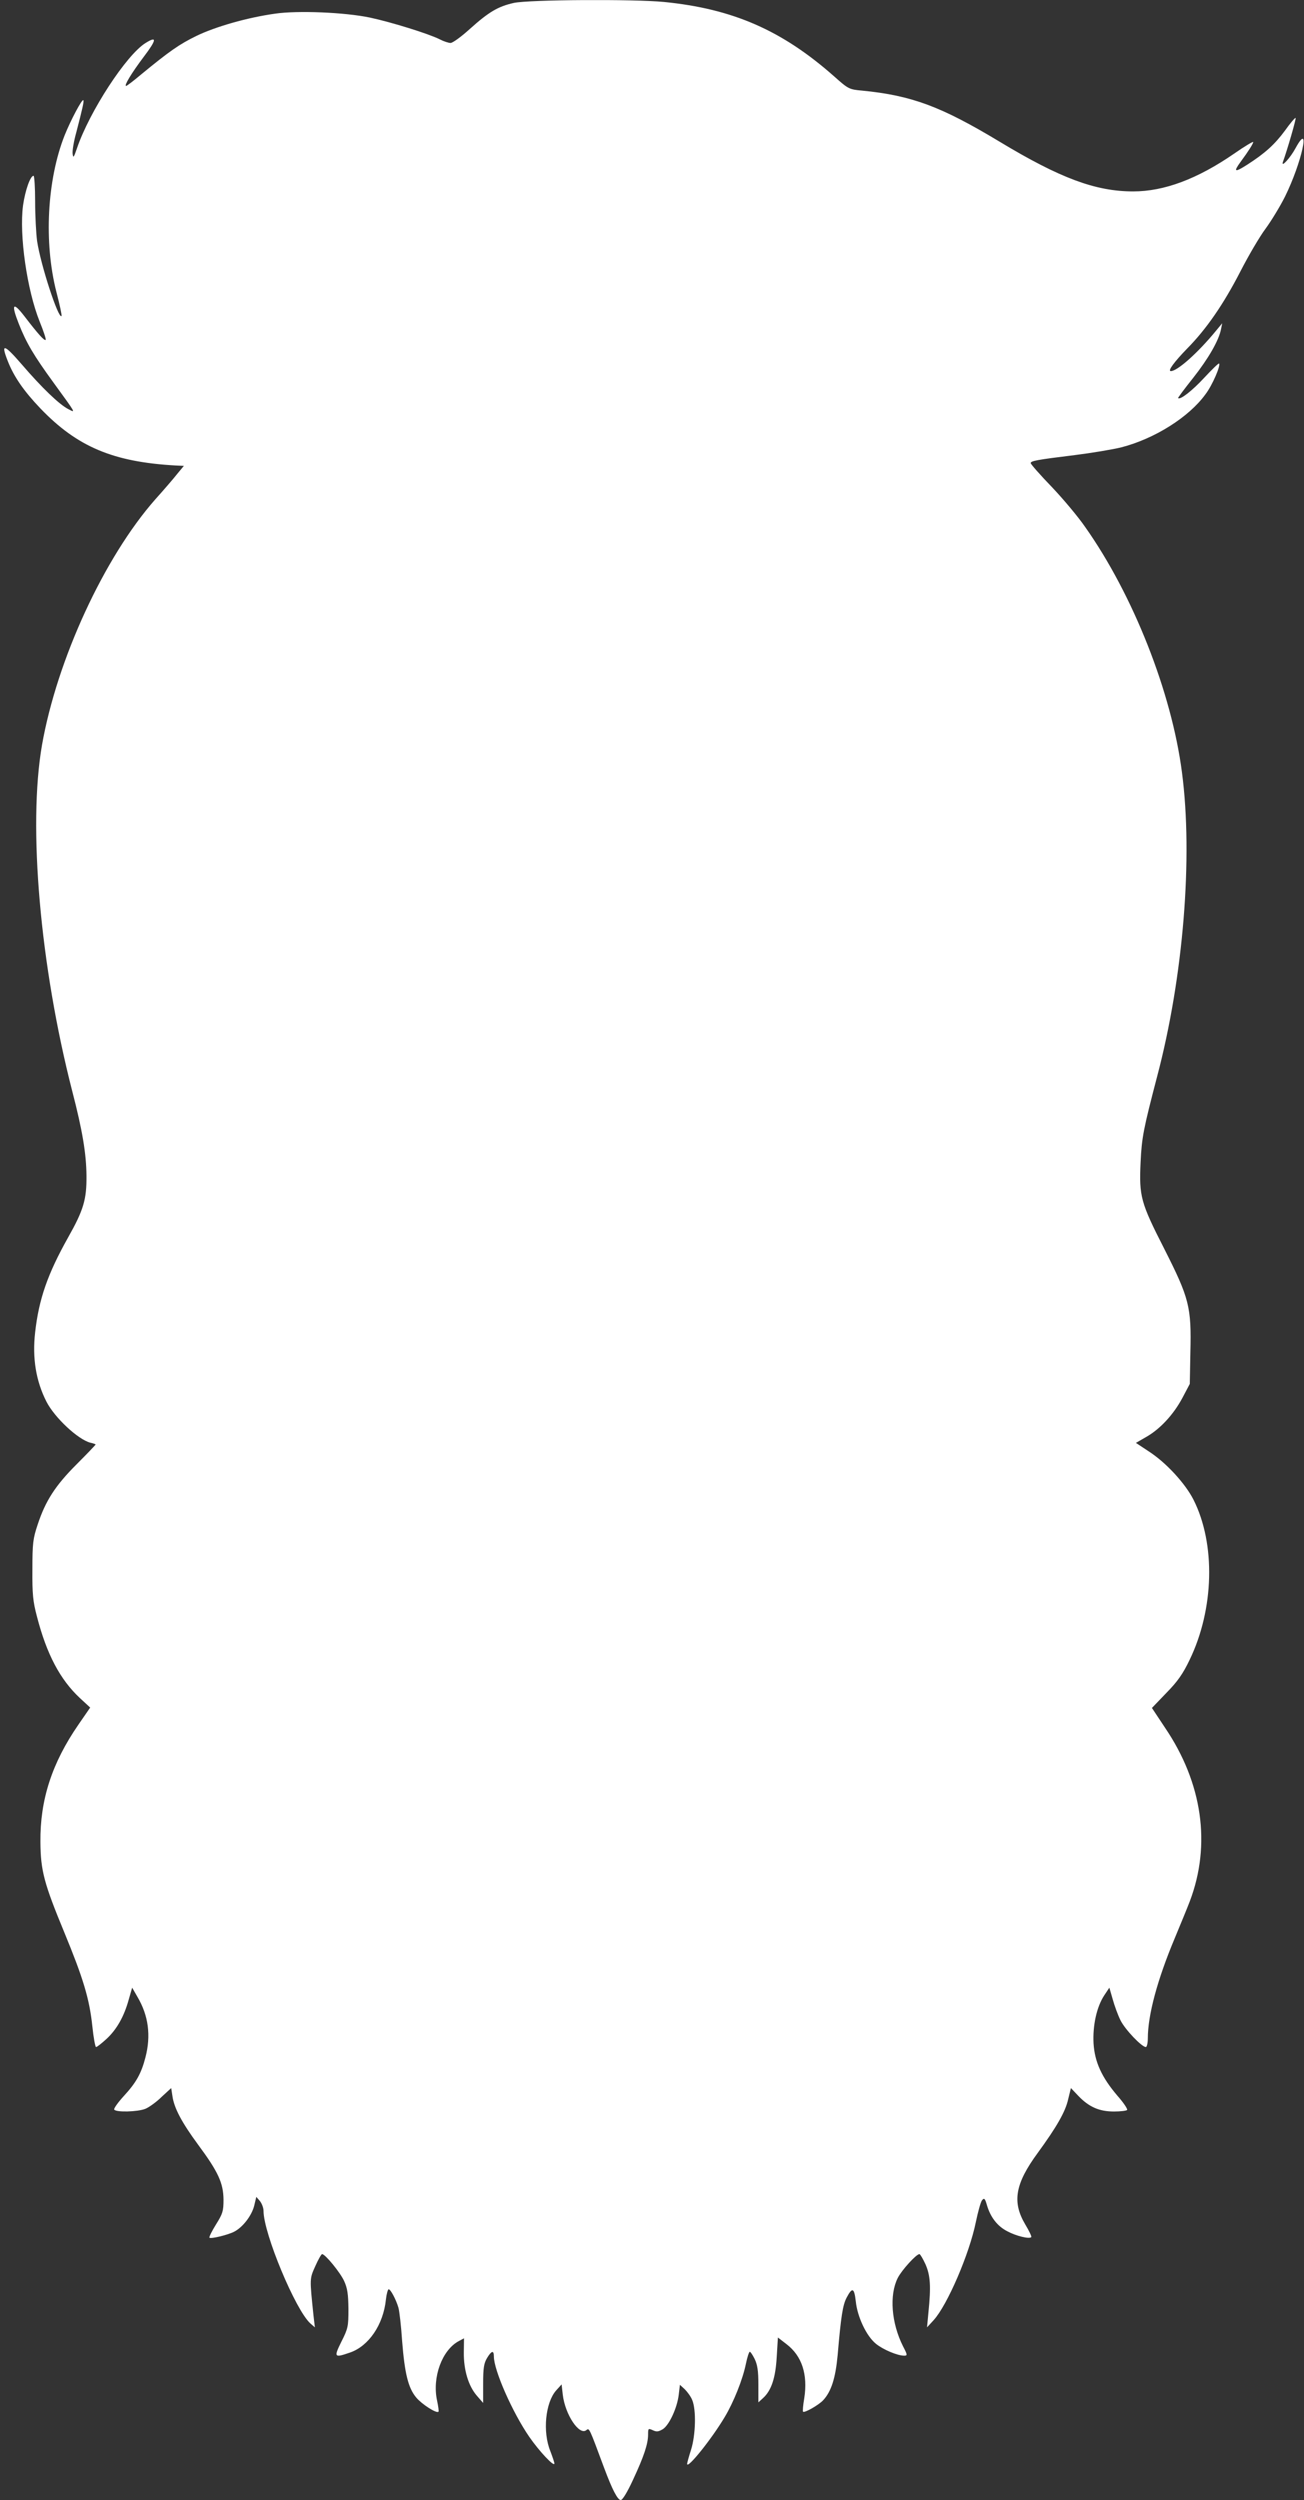 <?xml version="1.0" standalone="no"?>
<!DOCTYPE svg PUBLIC "-//W3C//DTD SVG 20010904//EN"
 "http://www.w3.org/TR/2001/REC-SVG-20010904/DTD/svg10.dtd">
<svg version="1.0" xmlns="http://www.w3.org/2000/svg"
 width="668pt" height="1280pt" viewBox="0 0 668 1280"
 preserveAspectRatio="xMidYMid meet">
<rect x="0" y="0" width="668" height="1280" fill="#333333" stroke="none"/>
<g transform="translate(0,1280) scale(0.1,-0.1)"
fill="#ffffff" stroke="none">
<path d="M2632 12785 c-80 -18 -127 -45 -226 -134 -43 -39 -87 -71 -98 -71
-10 0 -35 8 -56 19 -56 28 -245 87 -357 111 -129 27 -370 37 -486 20 -143 -20
-306 -67 -403 -114 -88 -43 -138 -78 -284 -198 -38 -32 -72 -58 -76 -58 -12 0
27 65 91 150 66 87 68 107 9 70 -98 -60 -288 -351 -352 -540 -16 -47 -19 -51
-22 -27 -2 15 6 64 19 110 32 123 40 159 36 164 -7 7 -65 -103 -96 -180 -90
-228 -107 -548 -42 -802 17 -65 29 -121 26 -123 -16 -16 -107 263 -125 384 -5
38 -10 129 -10 202 0 72 -4 132 -8 132 -17 0 -43 -75 -54 -152 -20 -152 20
-431 85 -594 20 -49 34 -91 31 -94 -7 -6 -39 30 -109 121 -59 77 -69 63 -29
-38 39 -99 77 -163 179 -303 117 -161 114 -155 74 -134 -45 23 -134 108 -238
229 -91 105 -108 109 -71 16 31 -79 81 -152 167 -242 188 -196 372 -274 691
-292 l44 -2 -34 -41 c-18 -23 -68 -81 -112 -130 -262 -297 -504 -821 -581
-1259 -72 -415 -10 -1128 155 -1771 53 -204 72 -321 73 -434 1 -121 -15 -175
-94 -315 -105 -187 -150 -316 -169 -486 -15 -132 4 -249 58 -355 42 -82 162
-194 225 -210 15 -3 27 -8 27 -9 0 -2 -44 -48 -98 -102 -109 -109 -159 -187
-199 -308 -24 -72 -27 -95 -27 -230 -1 -127 3 -164 23 -240 50 -194 119 -324
221 -419 l52 -48 -60 -87 c-136 -197 -197 -385 -195 -601 1 -147 19 -213 122
-462 97 -235 129 -340 144 -481 6 -59 15 -107 19 -107 5 0 29 19 54 42 52 48
90 115 114 203 l17 59 27 -47 c57 -96 70 -199 41 -310 -21 -82 -48 -130 -111
-198 -30 -33 -52 -64 -49 -69 9 -15 121 -12 160 4 19 8 57 35 83 61 l49 45 6
-39 c8 -62 48 -137 132 -251 103 -139 129 -196 130 -281 0 -59 -4 -72 -39
-128 -21 -34 -36 -64 -33 -67 7 -7 95 14 127 31 43 22 89 81 102 132 l11 46
19 -22 c10 -13 18 -35 18 -50 0 -115 164 -508 240 -576 l23 -20 -7 60 c-20
193 -20 188 9 253 15 34 31 62 35 62 16 0 93 -94 113 -138 17 -37 21 -67 22
-143 0 -89 -2 -100 -36 -167 -40 -81 -37 -84 44 -56 96 33 171 143 184 272 3
28 10 52 14 52 10 0 38 -53 50 -94 5 -17 14 -94 19 -171 13 -165 31 -240 72
-289 28 -34 104 -83 114 -73 3 2 -1 28 -7 57 -26 120 26 260 112 305 l26 14
-1 -72 c-1 -91 24 -172 66 -221 l33 -38 0 99 c0 80 4 104 20 131 23 38 35 41
35 8 0 -71 95 -286 181 -411 51 -74 129 -157 129 -137 0 6 -10 35 -21 64 -40
98 -25 248 30 310 l28 31 6 -53 c12 -102 85 -211 121 -181 15 12 14 13 91
-194 41 -110 69 -164 85 -164 9 0 33 39 63 104 56 120 77 184 77 231 0 32 1
33 25 22 19 -9 29 -7 51 6 33 22 73 109 81 176 l6 51 25 -23 c13 -13 31 -37
38 -55 21 -49 18 -179 -6 -255 -11 -34 -20 -67 -20 -72 0 -29 126 128 192 239
46 76 93 194 109 273 7 34 16 62 20 62 4 0 15 -17 25 -37 14 -29 19 -60 19
-130 l0 -92 24 22 c43 39 64 104 70 211 l6 99 44 -34 c79 -60 110 -155 91
-277 -6 -35 -9 -67 -6 -69 7 -7 80 34 103 59 41 44 63 112 74 230 17 198 26
257 46 295 29 55 39 51 47 -19 8 -79 54 -177 103 -217 37 -30 110 -61 145 -61
17 0 17 4 -6 48 -60 119 -71 263 -27 350 21 41 95 122 111 122 4 0 18 -24 31
-52 25 -57 29 -112 15 -248 l-7 -75 34 37 c70 77 183 339 216 502 11 53 25
104 32 112 11 13 15 9 25 -26 18 -61 53 -107 104 -133 44 -24 113 -41 123 -30
3 2 -11 32 -31 65 -68 115 -52 208 64 366 97 133 142 211 156 275 l14 57 39
-41 c54 -56 106 -79 182 -79 34 0 64 4 67 8 3 5 -19 38 -50 73 -81 95 -116
173 -122 267 -5 92 16 188 55 247 l26 39 17 -59 c9 -33 27 -82 40 -108 23 -47
109 -137 130 -137 5 0 10 20 10 44 0 120 49 301 137 511 30 72 65 157 78 191
110 290 65 606 -127 889 l-67 101 74 77 c58 59 85 98 119 169 126 260 134 594
20 820 -42 83 -141 191 -230 248 l-65 43 52 30 c71 40 140 114 186 200 l38 72
3 160 c6 235 -6 279 -134 532 -121 237 -129 268 -121 443 6 128 15 172 85 440
134 508 184 1120 127 1555 -53 410 -250 909 -496 1257 -35 51 -112 143 -171
205 -60 62 -108 117 -108 122 0 11 29 17 225 41 88 11 196 29 240 40 170 44
345 154 430 271 36 47 79 148 70 158 -3 2 -37 -31 -76 -73 -62 -67 -124 -115
-134 -104 -1 2 33 48 77 103 78 99 132 192 143 250 l6 30 -33 -40 c-93 -113
-197 -205 -230 -205 -18 0 17 47 83 115 99 100 187 228 273 395 41 80 99 179
129 219 30 41 75 115 100 165 85 172 134 394 54 248 -26 -49 -76 -104 -65 -71
22 60 69 222 65 225 -2 3 -27 -26 -54 -64 -53 -72 -103 -117 -195 -176 -63
-40 -71 -37 -33 15 42 57 65 94 65 102 0 4 -44 -22 -97 -59 -190 -131 -360
-194 -518 -194 -193 0 -375 68 -685 255 -299 180 -449 236 -703 261 -67 6 -71
8 -144 73 -267 236 -519 346 -872 381 -155 15 -691 12 -769 -5z"/>
</g>
</svg>
